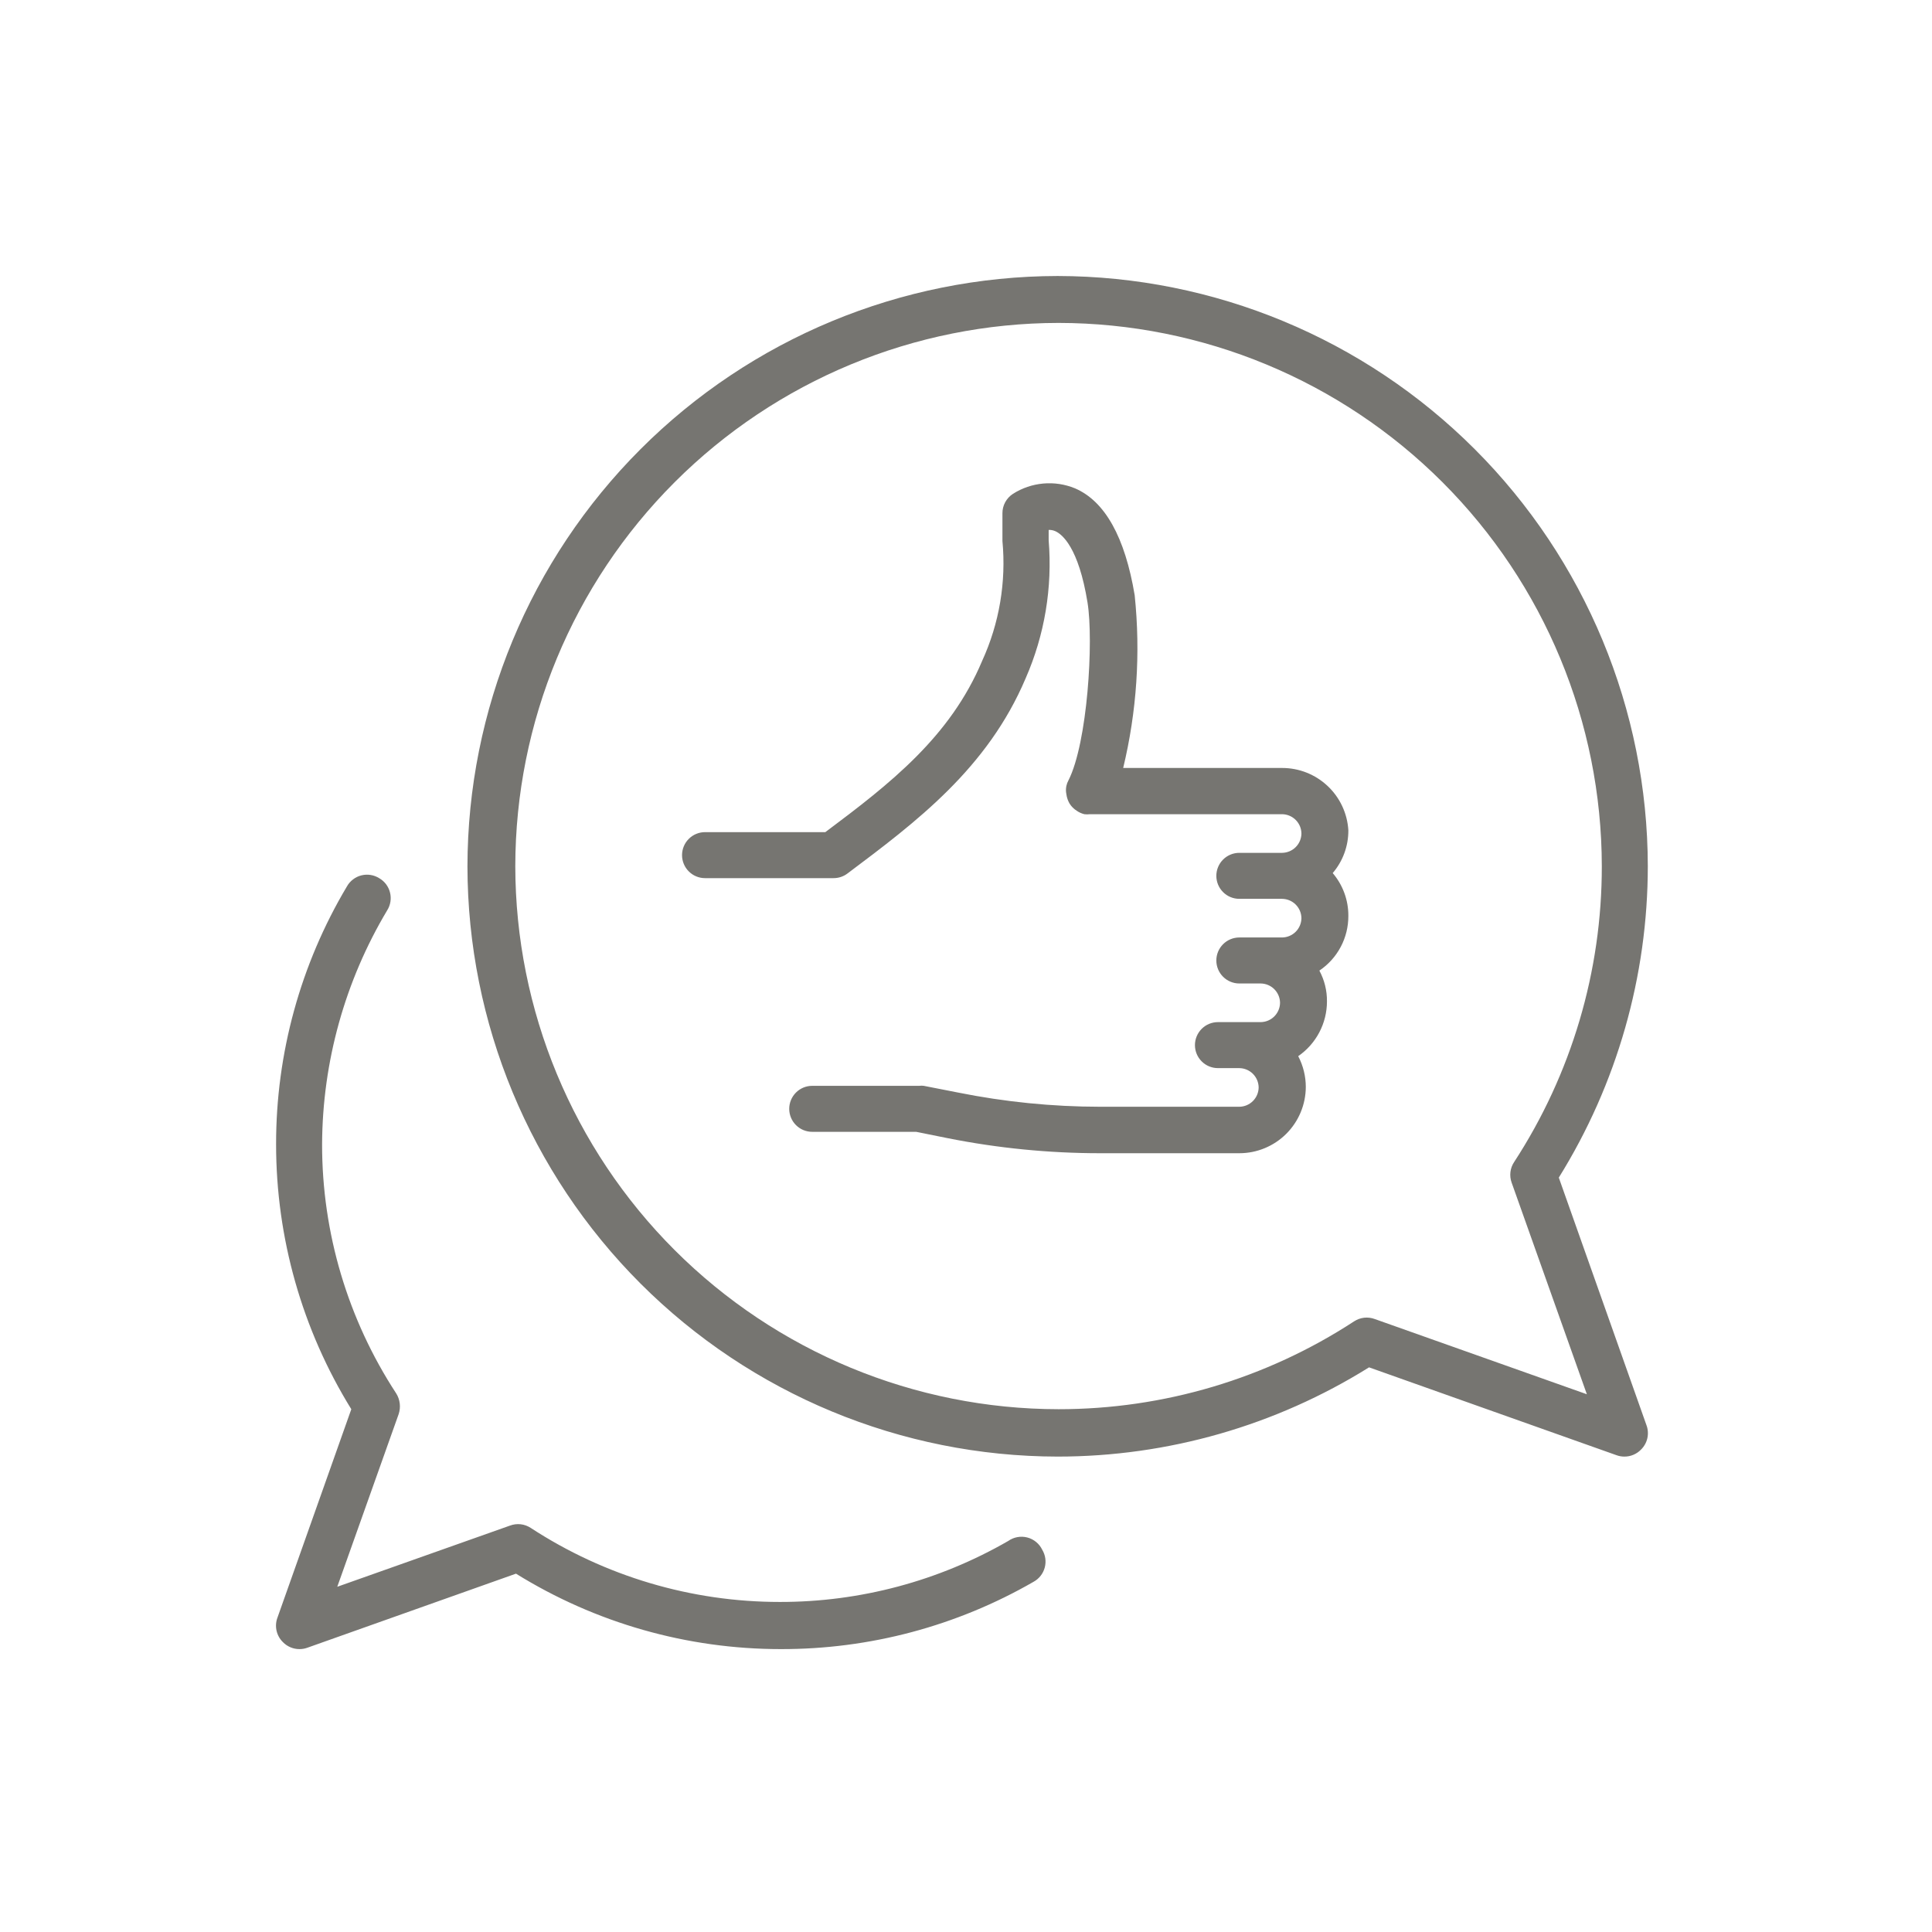 <svg width="84" height="84" viewBox="0 0 84 84" fill="none" xmlns="http://www.w3.org/2000/svg">
<path d="M67.774 51.2C70.302 47.136 71.642 42.446 71.644 37.66C71.633 30.858 68.927 24.337 64.117 19.527C59.307 14.717 52.786 12.011 45.984 12C39.18 12.011 32.658 14.719 27.848 19.531C23.038 24.343 20.332 30.866 20.324 37.67C20.332 44.473 23.038 50.995 27.848 55.806C32.659 60.616 39.181 63.322 45.984 63.33C50.772 63.33 55.463 61.985 59.524 59.45L70.284 63.27C70.393 63.31 70.508 63.33 70.624 63.33C70.758 63.331 70.891 63.305 71.014 63.253C71.138 63.202 71.25 63.126 71.344 63.03C71.484 62.894 71.581 62.721 71.624 62.531C71.666 62.341 71.653 62.142 71.584 61.96L67.774 51.2ZM59.774 57.35C59.627 57.295 59.468 57.275 59.312 57.292C59.156 57.31 59.006 57.364 58.874 57.45C55.053 59.944 50.587 61.272 46.024 61.27C39.763 61.265 33.76 58.776 29.331 54.35C24.903 49.923 22.412 43.921 22.404 37.66C22.412 31.398 24.903 25.395 29.331 20.967C33.759 16.539 39.762 14.048 46.024 14.04C52.286 14.048 58.289 16.539 62.717 20.967C67.145 25.395 69.636 31.398 69.644 37.66C69.65 42.226 68.326 46.694 65.834 50.52C65.746 50.651 65.69 50.8 65.671 50.957C65.652 51.113 65.67 51.272 65.724 51.42L68.994 60.62L59.774 57.35Z" fill="#767571"/>
<path d="M55.744 33.39H48.834C49.426 30.933 49.595 28.394 49.334 25.88C48.914 23.36 48.044 21.79 46.734 21.23C46.299 21.052 45.828 20.981 45.36 21.023C44.892 21.065 44.44 21.218 44.044 21.47C43.902 21.561 43.785 21.687 43.704 21.836C43.624 21.984 43.582 22.151 43.584 22.32C43.584 22.76 43.584 23.15 43.584 23.52C43.752 25.304 43.449 27.101 42.704 28.73C41.314 32.04 38.704 34.07 35.884 36.18H30.654C30.389 36.18 30.134 36.285 29.947 36.473C29.759 36.66 29.654 36.915 29.654 37.18C29.654 37.445 29.759 37.7 29.947 37.887C30.134 38.075 30.389 38.18 30.654 38.18H36.234C36.454 38.182 36.668 38.112 36.844 37.98C39.844 35.73 42.934 33.41 44.594 29.49C45.42 27.604 45.763 25.542 45.594 23.49C45.594 23.34 45.594 23.19 45.594 23.04C45.697 23.036 45.8 23.056 45.894 23.1C46.174 23.23 46.894 23.79 47.284 26.2C47.554 27.87 47.284 32.3 46.454 33.93C46.412 34.005 46.382 34.086 46.364 34.17C46.339 34.289 46.339 34.411 46.364 34.53C46.383 34.675 46.431 34.814 46.504 34.94C46.583 35.065 46.689 35.171 46.814 35.25C46.914 35.32 47.026 35.37 47.144 35.4C47.227 35.41 47.311 35.41 47.394 35.4H55.744C55.966 35.403 56.178 35.492 56.335 35.649C56.492 35.806 56.581 36.018 56.584 36.24C56.581 36.462 56.492 36.674 56.335 36.831C56.178 36.988 55.966 37.077 55.744 37.08H53.884C53.619 37.08 53.364 37.185 53.177 37.373C52.989 37.56 52.884 37.815 52.884 38.08C52.884 38.345 52.989 38.6 53.177 38.787C53.364 38.975 53.619 39.08 53.884 39.08H55.744C55.966 39.083 56.178 39.172 56.335 39.329C56.492 39.486 56.581 39.698 56.584 39.92C56.581 40.142 56.492 40.354 56.335 40.511C56.178 40.668 55.966 40.757 55.744 40.76H53.884C53.619 40.76 53.364 40.865 53.177 41.053C52.989 41.24 52.884 41.495 52.884 41.76C52.884 42.025 52.989 42.28 53.177 42.467C53.364 42.655 53.619 42.76 53.884 42.76H54.814C55.036 42.763 55.248 42.852 55.405 43.009C55.562 43.166 55.651 43.378 55.654 43.6C55.651 43.822 55.562 44.034 55.405 44.191C55.248 44.348 55.036 44.437 54.814 44.44H52.954C52.689 44.44 52.434 44.545 52.247 44.733C52.059 44.92 51.954 45.175 51.954 45.44C51.954 45.705 52.059 45.96 52.247 46.147C52.434 46.335 52.689 46.44 52.954 46.44H53.884C54.106 46.443 54.318 46.532 54.475 46.689C54.632 46.846 54.721 47.058 54.724 47.28C54.721 47.502 54.632 47.714 54.475 47.871C54.318 48.028 54.106 48.117 53.884 48.12H47.834C45.755 48.118 43.682 47.911 41.644 47.5L40.164 47.21C40.097 47.201 40.03 47.201 39.964 47.21H35.314C35.049 47.21 34.794 47.315 34.607 47.503C34.419 47.691 34.314 47.945 34.314 48.21C34.314 48.475 34.419 48.73 34.607 48.917C34.794 49.105 35.049 49.21 35.314 49.21H39.834L41.224 49.49C43.394 49.921 45.601 50.139 47.814 50.14H53.884C54.648 50.14 55.382 49.837 55.924 49.297C56.465 48.757 56.771 48.025 56.774 47.26C56.774 46.793 56.66 46.334 56.444 45.92C56.829 45.654 57.145 45.299 57.362 44.884C57.58 44.47 57.694 44.008 57.694 43.54C57.699 43.073 57.585 42.612 57.364 42.2C57.754 41.938 58.073 41.584 58.293 41.168C58.513 40.753 58.626 40.29 58.624 39.82C58.628 39.139 58.386 38.478 57.944 37.96C58.386 37.442 58.628 36.782 58.624 36.1C58.58 35.366 58.258 34.676 57.722 34.173C57.187 33.669 56.479 33.389 55.744 33.39Z" fill="#767571"/>
<path d="M43.834 67C40.815 68.741 37.389 69.655 33.904 69.65C30.058 69.652 26.294 68.533 23.074 66.43C22.942 66.344 22.792 66.29 22.636 66.272C22.48 66.255 22.321 66.275 22.174 66.33L14.664 68.99L17.334 61.48C17.383 61.331 17.399 61.173 17.38 61.018C17.361 60.862 17.308 60.712 17.224 60.58C15.12 57.36 14 53.596 14.004 49.75C14.02 46.168 14.997 42.655 16.834 39.58C16.906 39.466 16.954 39.338 16.975 39.205C16.996 39.072 16.99 38.936 16.957 38.805C16.925 38.675 16.866 38.552 16.785 38.444C16.703 38.337 16.601 38.247 16.484 38.18C16.369 38.109 16.241 38.061 16.108 38.041C15.974 38.02 15.838 38.027 15.707 38.061C15.576 38.094 15.454 38.154 15.347 38.237C15.239 38.319 15.15 38.422 15.084 38.54C13.064 41.93 12 45.804 12.004 49.75C12.003 53.819 13.135 57.808 15.274 61.27L12.064 70.33C11.995 70.512 11.982 70.711 12.024 70.901C12.067 71.091 12.164 71.264 12.304 71.4C12.398 71.496 12.51 71.572 12.634 71.623C12.757 71.675 12.89 71.701 13.024 71.7C13.14 71.7 13.255 71.68 13.364 71.64L22.434 68.42C25.89 70.565 29.877 71.701 33.944 71.7C37.805 71.71 41.599 70.699 44.944 68.77C45.061 68.705 45.164 68.617 45.247 68.51C45.329 68.405 45.389 68.283 45.424 68.153C45.458 68.024 45.467 67.888 45.448 67.756C45.429 67.623 45.383 67.495 45.314 67.38C45.251 67.249 45.16 67.133 45.047 67.041C44.934 66.949 44.803 66.882 44.662 66.846C44.521 66.81 44.374 66.805 44.231 66.832C44.088 66.858 43.953 66.916 43.834 67Z" fill="#767571"/>
</svg>

